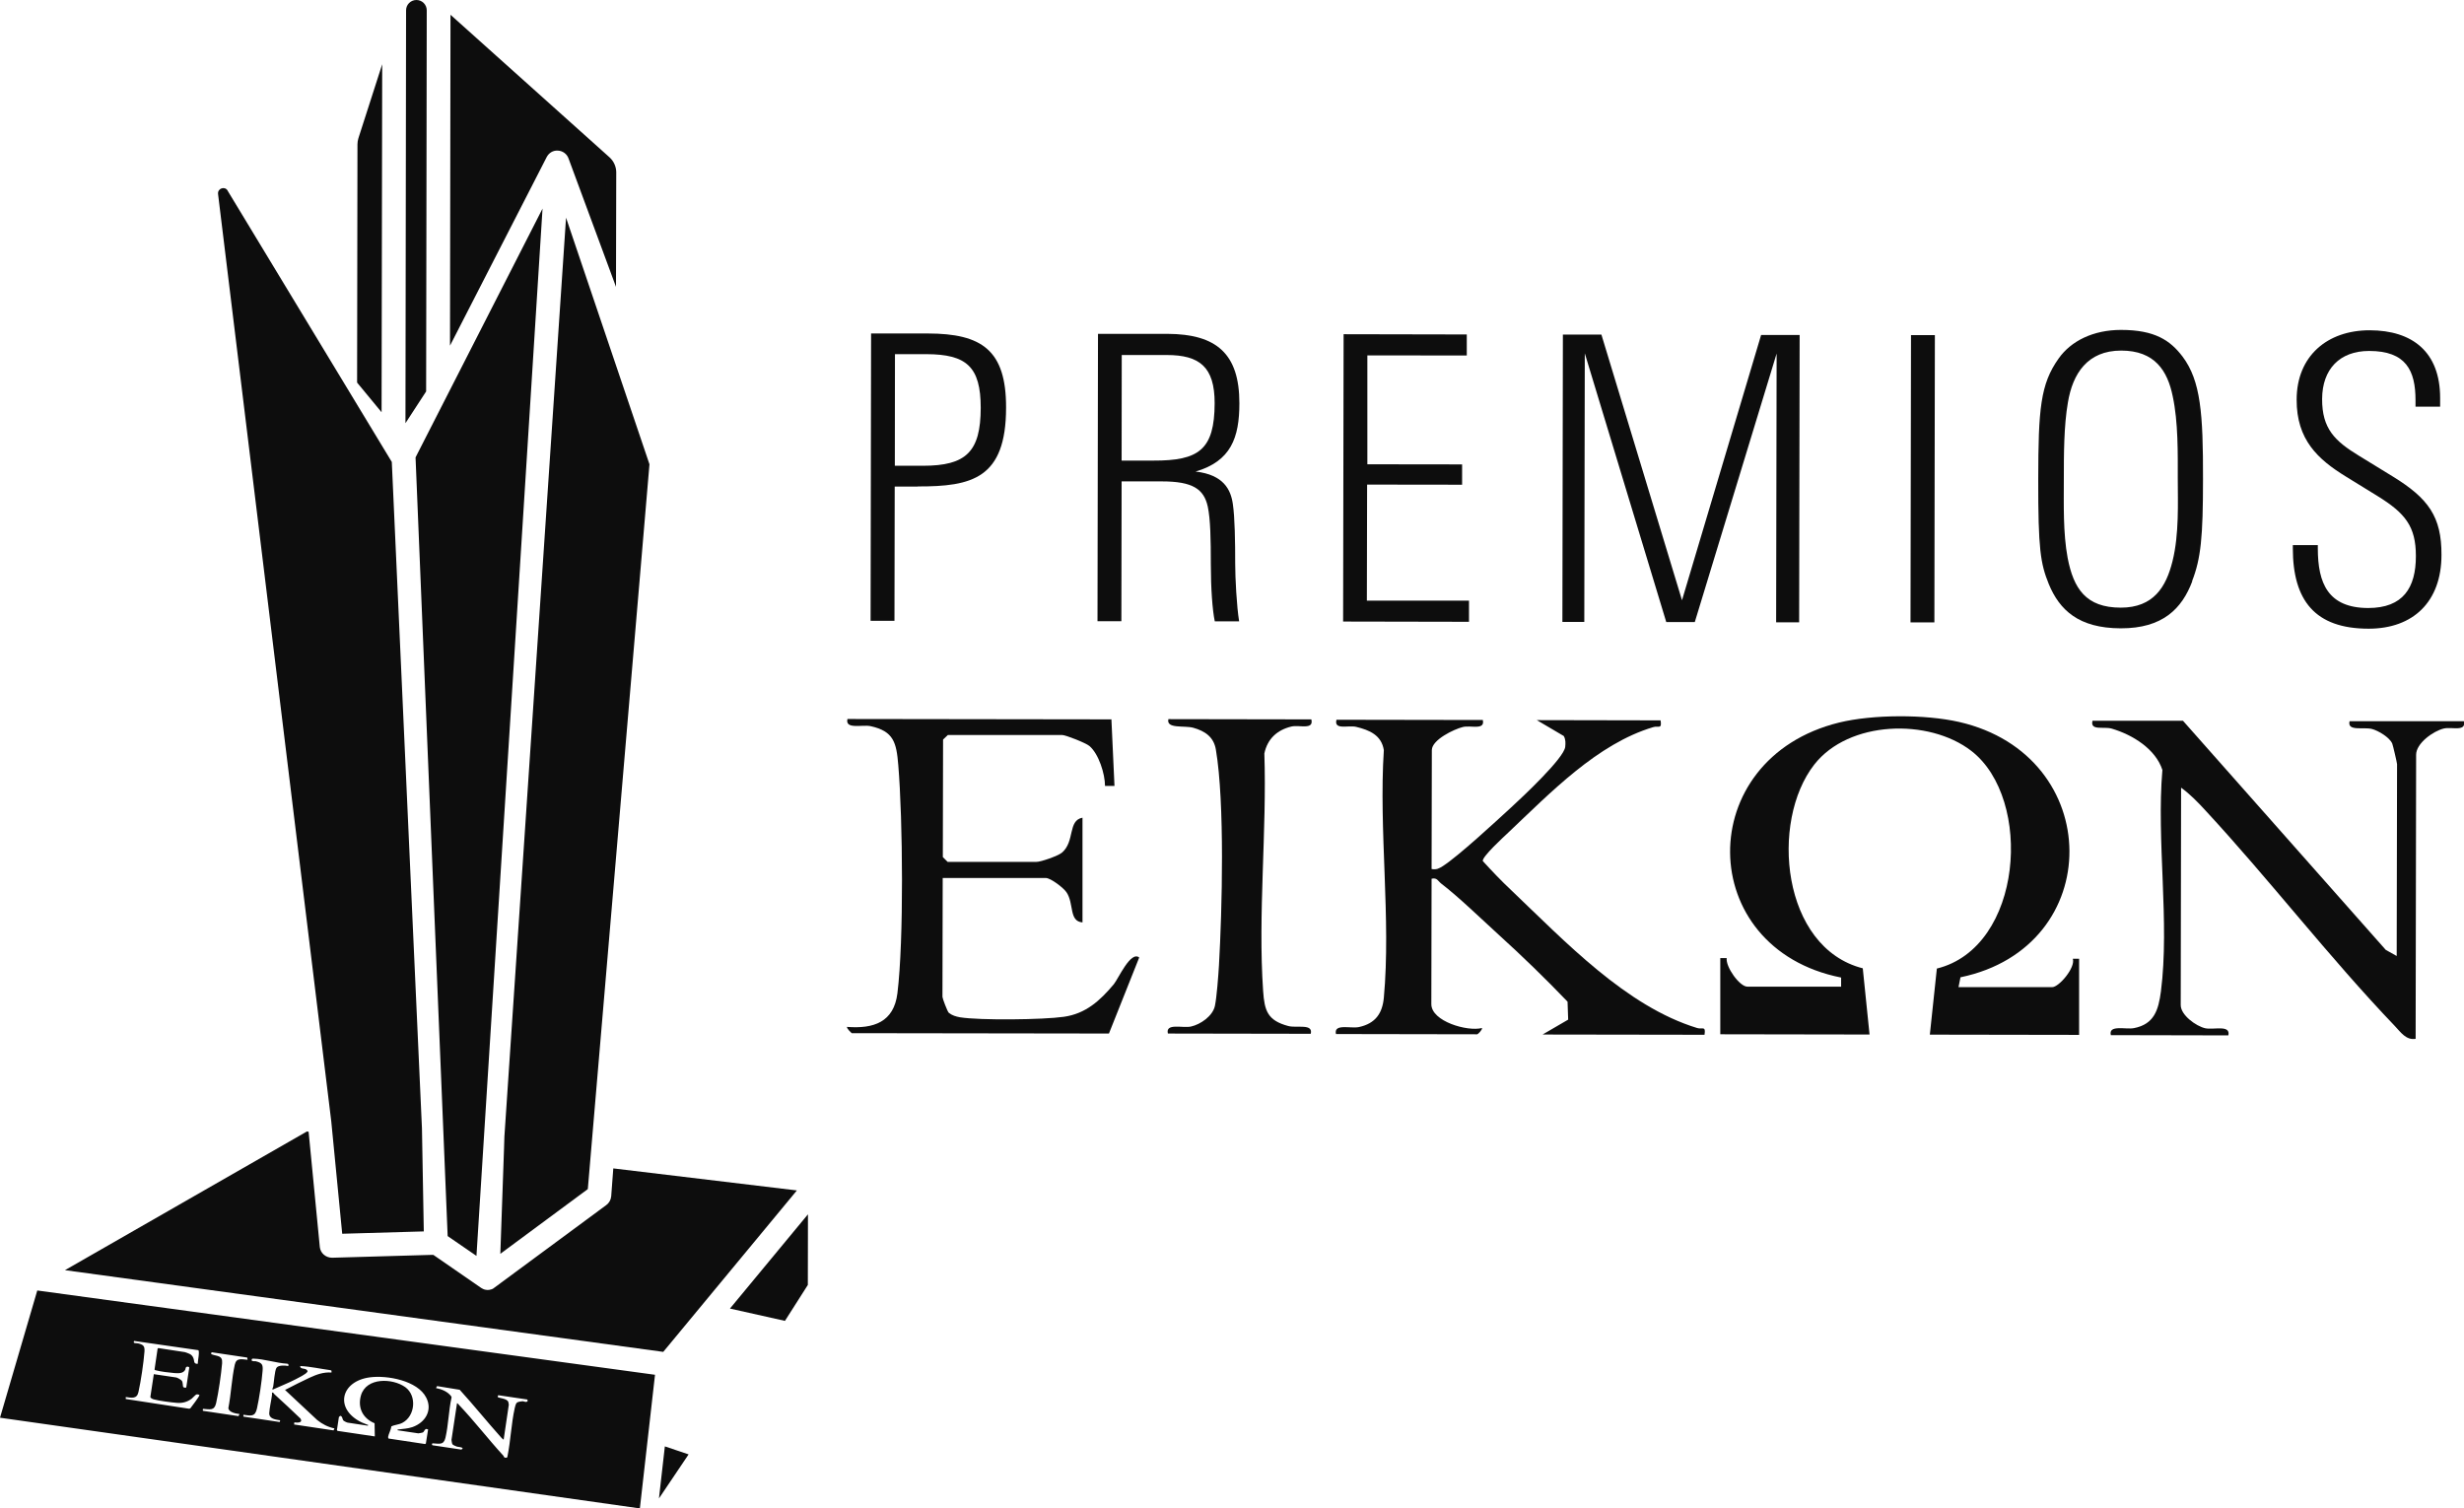<svg xmlns="http://www.w3.org/2000/svg" id="Capa_1" viewBox="0 0 200.24 122.58"><defs><style>.cls-1{fill:#0d0d0d;}</style></defs><path class="cls-1" d="M49.84,94.95l-.17,2.27c-.03.3-.18.55-.4.71l-9.2,6.79s-.06.03-.11.05c-.06.02-.13.04-.19.05h-.02s-.12.01-.12.01h0s-.11-.01-.11-.01c-.1-.01-.17-.03-.23-.06-.03-.01-.06-.02-.08-.04-.03-.01-.07-.03-.11-.06l-3.88-2.68h-.24s-8,.23-8,.23c-.53-.01-.94-.39-.99-.87l-.91-9.37-.14-.02-19.66,11.27,48.62,6.64,10.86-13.12-14.92-1.79ZM40.07,104.71h0s0,0,0,0Z"></path><path class="cls-1" d="M3.03,104.87l-3.03,10.34,52,7.37,1.23-10.86-50.2-6.85ZM15.51,114.4s-.07.08-.14.08l-5.15-.79v-.16c.47.06.9.18,1.03-.4.2-.89.42-2.38.49-3.29.03-.44-.07-.56-.51-.67-.16-.04-.46.04-.33-.2l5.21.75c.14.07-.05.92-.04,1.11-.37.01-.25-.23-.36-.48-.06-.15-.17-.27-.31-.33-.07-.03-.31-.13-.37-.14l-2.16-.33-.06.04-.25,1.7c.02.05.06.06.12.07.36.1,1.11.19,1.49.22.32.02.7.05.88-.26.03-.06.02-.13.05-.18.07-.14.29-.07.28,0l-.24,1.59c0,.06-.18.05-.24-.01-.06-.06-.02-.36-.12-.51-.06-.09-.36-.25-.45-.27l-1.83-.27-.28,1.85c0,.09.19.18.28.2.45.12,1.37.24,1.85.28.46.04.86-.06,1.23-.34.09-.07.31-.32.38-.34.07-.02.24,0,.25.07,0,.06-.63.93-.7,1ZM19.46,114.92l-.08.16-2.89-.43s-.03-.15.02-.16c.53.03.9.18,1.05-.45.2-.88.41-2.34.49-3.25.05-.67-.38-.55-.87-.74-.05-.03.01-.16.02-.16l2.89.43.03.18c-.47-.03-.91-.19-1.04.4-.25,1.13-.3,2.39-.52,3.52.01.35.62.46.9.49ZM27.11,116.24l-3.21-.48.02-.17c.24.03.72.05.5-.31-.69-.67-1.4-1.32-2.11-1.97-.04-.04-.15-.24-.21-.1,0,.02.02.12,0,.18-.06.46-.19.99-.22,1.44-.02.48.52.53.89.59l-.04.14-2.95-.44v-.15c.62.08.94.19,1.1-.5.19-.85.39-2.19.46-3.07.04-.51-.04-.65-.56-.78-.07-.01-.35.03-.33-.1.02-.11.04-.11.15-.11.85.02,1.86.36,2.73.41.13,0,.12.09.1.19-.25-.05-.83-.09-.97.16-.14.24-.2,1.18-.26,1.52-.01.07-.13.24-.02.23.61-.28,1.24-.52,1.84-.83.21-.11.85-.42.95-.6.02-.03.04-.06.01-.1-.13-.26-.61-.07-.58-.38.83.04,1.65.23,2.47.34l.07.04v.15c-.66-.05-1.21.16-1.78.42-.63.29-1.31.64-1.93.96-.03.01-.06-.01-.05.05l2.6,2.43c.41.33.87.57,1.4.68l-.08.17ZM34,116.48s.34-.05.38-.08c.08-.06.13-.23.24-.28l.17.04-.18,1.14-.06.05-2.98-.45s-.04-.09-.03-.13c.04-.25.23-.56.26-.85.29-.15.59-.13.91-.3,1.02-.54,1.19-2.19.23-2.89-1.03-.74-3.18-.82-3.61.68-.28,1,.16,1.86,1.11,2.25l.02,1.07-3.03-.45-.05-.06.16-1.06s.11-.14.16-.09c.14.07.12.26.2.36.04.05.28.17.35.18l1.65.25c.03-.1,0-.07-.07-.09-.14-.07-.3-.11-.44-.18-2.23-1.08-1.72-3.34.66-3.66,1.4-.19,3.89.26,4.59,1.65.53,1.04-.09,2.03-1.12,2.39-.38.13-.73.14-1.12.19-.07,0-.09-.02-.09.07l1.68.25ZM42.48,113.87c-.1,0-.41.05-.48.12-.08.07-.15.33-.17.44-.28,1.25-.33,2.65-.59,3.92,0,.14-.18.14-.27.07-.02-.02-.03-.08-.06-.12-1.23-1.34-2.37-2.83-3.61-4.13-.04-.05-.1-.13-.16-.14l-.45,2.98c0,.05.04.31.08.36.06.07.28.16.37.19.1.03.5.04.45.17-.02,0-.09.07-.1.07l-2.34-.35c-.05-.02-.07-.13,0-.16.53.02.9.18,1.05-.45.24-1.03.26-2.2.49-3.25v-.09c-.29-.41-.79-.61-1.26-.7l.09-.16,1.84.3c1.15,1.26,2.22,2.6,3.36,3.87.06.06.14.15.21.18l.42-2.84s-.03-.19-.04-.22c-.13-.33-.86-.29-.87-.43l.05-.12,2.36.35.04.1c-.1.19-.29.04-.42.04Z"></path><polygon class="cls-1" points="63.79 107.34 65.65 104.42 65.66 98.68 59.32 106.34 63.79 107.34"></polygon><polygon class="cls-1" points="55.96 118.19 53.55 121.77 54.03 117.54 55.96 118.19"></polygon><path class="cls-1" d="M18.5,15.49c-.23-.39-.83-.18-.78.27l9.2,75.36.89,9.14,6.63-.19-.15-8.38-2.45-54.15-13.34-22.04Z"></path><polygon class="cls-1" points="33.77 37.17 36.38 100.45 38.72 102.06 44.09 16.95 33.77 37.17"></polygon><polygon class="cls-1" points="52.78 37.73 46 17.69 40.99 92.38 40.96 93.35 40.66 101.89 47.77 96.63 52.78 37.73"></polygon><path class="cls-1" d="M31.06,5.22l-1.93,6c-.05.16-.08.33-.08.5l-.03,19.37,1.99,2.41.05-28.28Z"></path><path class="cls-1" d="M45.35,12.24c.38.02.72.27.85.63l3.86,10.44.02-9.3c0-.46-.2-.91-.54-1.22L36.61,1.2l-.04,26.89,7.86-15.33c.18-.34.52-.55.91-.52h0Z"></path><path class="cls-1" d="M32.95,34.39l1.68-2.58.05-30.97c0-.46-.37-.84-.84-.84h0c-.46,0-.84.37-.84.84l-.05,33.55Z"></path><path class="cls-1" d="M74.58,39.54h-1.87s-.02,10.91-.02,10.91h-1.94s.04-23.35.04-23.35h4.62c4.36.01,6.36,1.34,6.35,6.02,0,5.78-2.79,6.42-7.18,6.41ZM75.28,28.78h-2.55s-.01,9.07-.01,9.07h2.29c3.52,0,4.68-1.15,4.69-4.7,0-3.36-1.16-4.36-4.42-4.37Z"></path><path class="cls-1" d="M98.72,50.49c-.19-.9-.32-2.68-.32-4.65s-.03-3.65-.25-4.68c-.32-1.42-1.22-2.04-3.74-2.04h-3.26s-.02,11.36-.02,11.36h-1.94s.04-23.35.04-23.35h5.65c4,.02,5.84,1.63,5.84,5.64,0,2.81-.69,4.71-3.56,5.55,2.29.26,2.87,1.49,3.03,2.65.16,1.07.19,3.07.19,4.84,0,1.13.12,3.49.32,4.68h-1.97ZM94.81,28.85h-3.65s-.01,8.58-.01,8.58h2.58c3.68.01,4.97-.86,4.98-4.67,0-2.94-1.22-3.91-3.9-3.91Z"></path><path class="cls-1" d="M109.15,50.51l.04-23.35,10.01.02v1.71s-8.08-.01-8.08-.01v8.85s7.7.01,7.7.01v1.65s-7.72-.01-7.72-.01l-.02,9.43h8.3s0,1.72,0,1.72l-10.24-.02Z"></path><path class="cls-1" d="M144.34,50.56l.04-21.83-6.65,21.82h-2.32s-6.62-21.84-6.62-21.84l-.04,21.83h-1.78s.04-23.35.04-23.35h3.13s6.55,21.59,6.55,21.59l6.43-21.56h3.13s-.04,23.35-.04,23.35h-1.87Z"></path><path class="cls-1" d="M155.26,50.58l.04-23.35h1.94s-.04,23.35-.04,23.35h-1.94Z"></path><path class="cls-1" d="M178.16,47.23c-.84,2.23-2.4,3.84-5.82,3.83s-4.97-1.49-5.84-3.59c-.68-1.68-.87-2.84-.86-8.53s.17-7.72,1.66-9.81c1-1.42,2.81-2.32,5.07-2.32,2.74,0,4,.85,5,2.17,1.48,1.97,1.67,4.65,1.66,9.95,0,4.71-.17,6.46-.89,8.3ZM176.57,32.21c-.42-2.07-1.45-3.72-4.19-3.72s-3.94,1.87-4.33,4.22c-.33,1.9-.33,4.26-.33,6.2,0,2.07-.07,4.39.31,6.43.48,2.49,1.48,4.04,4.32,4.04,2.65,0,3.68-1.67,4.2-3.77.55-2.19.43-4.84.43-6.65,0-2.13.04-4.65-.41-6.75Z"></path><path class="cls-1" d="M192.49,51.09c-4.36,0-6.16-2.3-6.16-6.53v-.26s2.03,0,2.03,0v.26c0,2.84.83,4.84,4.09,4.85,2.84,0,3.88-1.64,3.88-4.22,0-2.42-.87-3.49-3.12-4.88l-2.58-1.59c-2.26-1.39-4-2.98-3.99-6.24,0-3.55,2.5-5.65,5.95-5.64s5.71,1.75,5.71,5.5v.71s-2,0-2,0v-.52c0-2.42-.77-4.01-3.77-4.01-2.39,0-3.81,1.48-3.82,3.9s1.03,3.42,3,4.62l2.74,1.68c2.9,1.78,3.97,3.27,3.96,6.37,0,3.81-2.3,6-5.92,6Z"></path><path class="cls-1" d="M149.62,80.21v-.77c-11.93-2.37-12.07-17.79-.17-20.72,2.74-.67,7-.68,9.76-.05,11.88,2.72,11.99,18.29.11,20.75l-.16.8h7.61c.54.01,1.91-1.58,1.68-2.31h.51s0,6.19,0,6.19l-12.13-.02.57-5.37c7-1.72,7.85-13.79,2.8-17.69-3.46-2.67-9.96-2.47-12.76,1.11-3.62,4.63-2.66,14.88,3.94,16.56l.55,5.38-12.13-.02v-6.19s.52,0,.52,0c-.09.72,1.05,2.32,1.68,2.32h7.61Z"></path><path class="cls-1" d="M120.5,58.5c.21.87-.98.42-1.62.58-.73.18-2.51,1.04-2.52,1.87l-.02,9.67c.4.07.6-.04.92-.24,1.32-.86,4.25-3.58,5.55-4.77.89-.82,4.3-4,4.39-4.92.03-.31.04-.6-.12-.88l-2.19-1.29,10.06.02c.12.75-.17.42-.6.55-4.55,1.36-8.34,5.32-11.8,8.59-.36.34-2.11,1.94-2.05,2.29.74.81,1.5,1.61,2.3,2.36,4.39,4.18,9.35,9.45,15.12,11.21.42.13.72-.21.6.55l-13.16-.02,2.08-1.21-.05-1.46c-1.8-1.88-3.7-3.72-5.63-5.47-1.42-1.29-3.17-3-4.64-4.13-.26-.2-.33-.5-.78-.39l-.02,10.19c0,1.4,2.93,2.25,4.12,1.94.02.17-.34.51-.39.51l-11.48-.02c-.2-.88,1.2-.42,1.88-.57,1.32-.29,1.89-1.1,2.01-2.38.59-6.38-.42-13.65,0-20.12-.19-1.22-1.17-1.63-2.24-1.89-.64-.16-1.83.29-1.61-.58l11.87.02Z"></path><path class="cls-1" d="M194.77,77.71l.03-15.61c0-.09-.33-1.53-.39-1.67-.21-.5-1.12-1.05-1.65-1.19-.68-.18-2.03.22-1.82-.63h9.29c.21.88-.98.44-1.62.59-.86.2-2.26,1.2-2.26,2.13l-.04,23.09c-.78.13-1.22-.55-1.68-1.03-5.37-5.61-10.16-11.87-15.44-17.57-.59-.64-1.23-1.3-1.94-1.81l-.03,17.67c0,.81,1.24,1.71,1.99,1.88.68.15,2.08-.31,1.88.58l-9.55-.02c-.21-.87,1.21-.44,1.88-.57,1.65-.32,1.99-1.48,2.19-2.98.72-5.6-.37-12.28.12-18-.56-1.71-2.42-2.86-4.12-3.36-.65-.19-1.77.2-1.56-.64h7.35s16.48,18.62,16.48,18.62l.91.51Z"></path><path class="cls-1" d="M90.32,58.45l.25,5.42h-.77c0-.98-.51-2.61-1.27-3.25-.3-.25-1.93-.89-2.21-.89h-9.29s-.39.37-.39.37l-.02,9.55.39.39h7.22c.33.01,1.75-.48,2.07-.75,1.07-.91.46-2.62,1.67-2.84v8.51c-1.12-.09-.67-1.52-1.3-2.45-.25-.37-1.29-1.16-1.68-1.16h-8.38s-.02,9.66-.02,9.66c0,.12.39,1.16.51,1.29.27.22.59.31.92.37,1.61.26,6.77.2,8.43-.04,1.79-.25,2.95-1.32,4.06-2.64.38-.46,1.37-2.74,2.07-2.18l-2.46,6.18-20.9-.03s-.41-.35-.39-.51c2.18.17,3.81-.39,4.1-2.73.53-4.26.44-14.17.07-18.55-.15-1.81-.36-2.75-2.26-3.16-.67-.14-2.08.29-1.87-.58l21.41.03Z"></path><path class="cls-1" d="M106.57,58.47c.21.87-.98.42-1.62.57-1.16.28-1.95,1-2.2,2.19.21,6.29-.53,13.07-.1,19.3.11,1.6.35,2.4,2.05,2.85.69.18,2.03-.22,1.82.63l-11.61-.02c-.21-.88,1.2-.42,1.88-.57.77-.17,1.76-.85,1.94-1.67.15-.7.28-2.48.33-3.29.26-4.54.48-13.23-.25-17.54-.17-1.03-.88-1.51-1.84-1.78-.74-.2-2.21.11-2.02-.7l11.61.02Z"></path></svg>